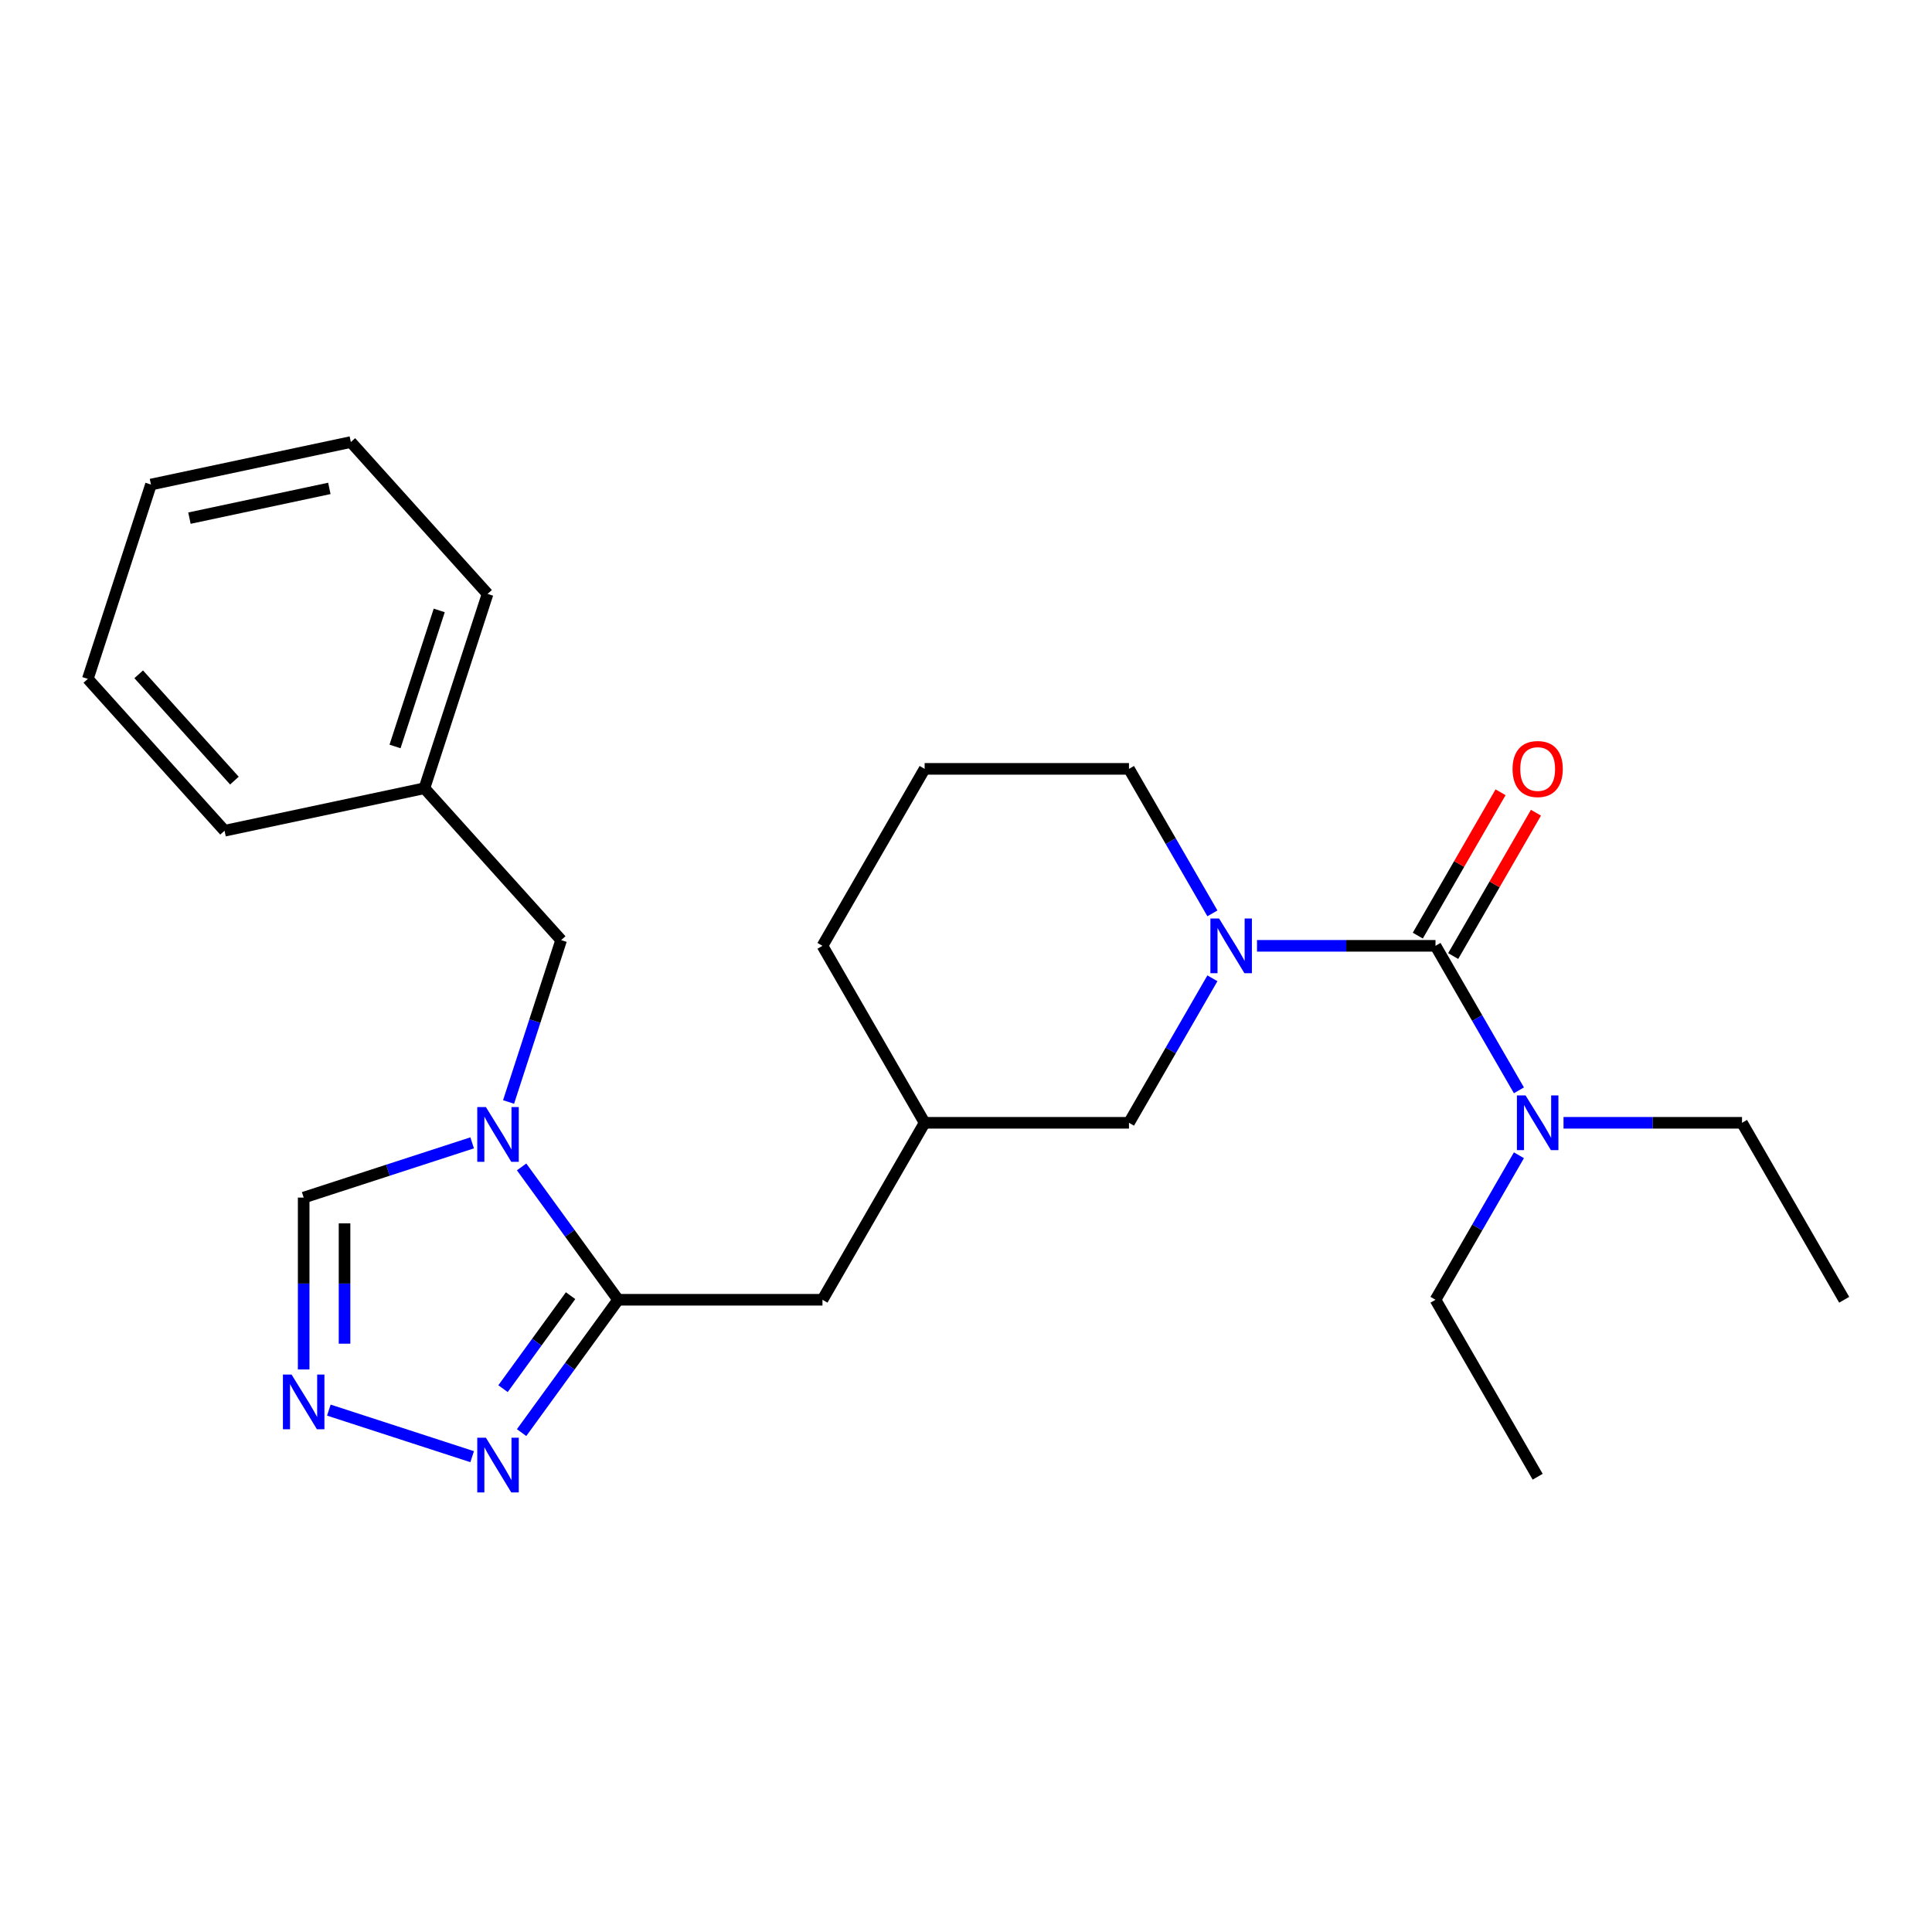 <?xml version='1.0' encoding='iso-8859-1'?>
<svg version='1.1' baseProfile='full'
              xmlns='http://www.w3.org/2000/svg'
                      xmlns:rdkit='http://www.rdkit.org/xml'
                      xmlns:xlink='http://www.w3.org/1999/xlink'
                  xml:space='preserve'
width='1000px' height='1000px' viewBox='0 0 1000 1000'>
<!-- END OF HEADER -->
<rect style='opacity:1.0;fill:#FFFFFF;stroke:none' width='1000' height='1000' x='0' y='0'> </rect>
<path class='bond-2' d='M 269.98,603.992 L 294.96,638.373' style='fill:none;fill-rule:evenodd;stroke:#0000FF;stroke-width:6px;stroke-linecap:butt;stroke-linejoin:miter;stroke-opacity:1' />
<path class='bond-2' d='M 294.96,638.373 L 319.94,672.755' style='fill:none;fill-rule:evenodd;stroke:#000000;stroke-width:6px;stroke-linecap:butt;stroke-linejoin:miter;stroke-opacity:1' />
<path class='bond-5' d='M 244.387,591.536 L 200.784,605.704' style='fill:none;fill-rule:evenodd;stroke:#0000FF;stroke-width:6px;stroke-linecap:butt;stroke-linejoin:miter;stroke-opacity:1' />
<path class='bond-5' d='M 200.784,605.704 L 157.181,619.871' style='fill:none;fill-rule:evenodd;stroke:#000000;stroke-width:6px;stroke-linecap:butt;stroke-linejoin:miter;stroke-opacity:1' />
<path class='bond-8' d='M 263.231,570.383 L 276.843,528.49' style='fill:none;fill-rule:evenodd;stroke:#0000FF;stroke-width:6px;stroke-linecap:butt;stroke-linejoin:miter;stroke-opacity:1' />
<path class='bond-8' d='M 276.843,528.49 L 290.455,486.596' style='fill:none;fill-rule:evenodd;stroke:#000000;stroke-width:6px;stroke-linecap:butt;stroke-linejoin:miter;stroke-opacity:1' />
<path class='bond-0' d='M 743.01,489.56 L 696.819,489.56' style='fill:none;fill-rule:evenodd;stroke:#000000;stroke-width:6px;stroke-linecap:butt;stroke-linejoin:miter;stroke-opacity:1' />
<path class='bond-0' d='M 696.819,489.56 L 650.627,489.56' style='fill:none;fill-rule:evenodd;stroke:#0000FF;stroke-width:6px;stroke-linecap:butt;stroke-linejoin:miter;stroke-opacity:1' />
<path class='bond-6' d='M 743.01,489.56 L 764.601,526.957' style='fill:none;fill-rule:evenodd;stroke:#000000;stroke-width:6px;stroke-linecap:butt;stroke-linejoin:miter;stroke-opacity:1' />
<path class='bond-6' d='M 764.601,526.957 L 786.192,564.354' style='fill:none;fill-rule:evenodd;stroke:#0000FF;stroke-width:6px;stroke-linecap:butt;stroke-linejoin:miter;stroke-opacity:1' />
<path class='bond-10' d='M 752.17,494.849 L 773.588,457.752' style='fill:none;fill-rule:evenodd;stroke:#000000;stroke-width:6px;stroke-linecap:butt;stroke-linejoin:miter;stroke-opacity:1' />
<path class='bond-10' d='M 773.588,457.752 L 795.006,420.656' style='fill:none;fill-rule:evenodd;stroke:#FF0000;stroke-width:6px;stroke-linecap:butt;stroke-linejoin:miter;stroke-opacity:1' />
<path class='bond-10' d='M 733.851,484.272 L 755.268,447.175' style='fill:none;fill-rule:evenodd;stroke:#000000;stroke-width:6px;stroke-linecap:butt;stroke-linejoin:miter;stroke-opacity:1' />
<path class='bond-10' d='M 755.268,447.175 L 776.686,410.079' style='fill:none;fill-rule:evenodd;stroke:#FF0000;stroke-width:6px;stroke-linecap:butt;stroke-linejoin:miter;stroke-opacity:1' />
<path class='bond-1' d='M 627.541,506.365 L 605.95,543.761' style='fill:none;fill-rule:evenodd;stroke:#0000FF;stroke-width:6px;stroke-linecap:butt;stroke-linejoin:miter;stroke-opacity:1' />
<path class='bond-1' d='M 605.95,543.761 L 584.359,581.158' style='fill:none;fill-rule:evenodd;stroke:#000000;stroke-width:6px;stroke-linecap:butt;stroke-linejoin:miter;stroke-opacity:1' />
<path class='bond-27' d='M 627.541,472.756 L 605.95,435.36' style='fill:none;fill-rule:evenodd;stroke:#0000FF;stroke-width:6px;stroke-linecap:butt;stroke-linejoin:miter;stroke-opacity:1' />
<path class='bond-27' d='M 605.95,435.36 L 584.359,397.963' style='fill:none;fill-rule:evenodd;stroke:#000000;stroke-width:6px;stroke-linecap:butt;stroke-linejoin:miter;stroke-opacity:1' />
<path class='bond-3' d='M 319.94,672.755 L 294.96,707.137' style='fill:none;fill-rule:evenodd;stroke:#000000;stroke-width:6px;stroke-linecap:butt;stroke-linejoin:miter;stroke-opacity:1' />
<path class='bond-3' d='M 294.96,707.137 L 269.98,741.519' style='fill:none;fill-rule:evenodd;stroke:#0000FF;stroke-width:6px;stroke-linecap:butt;stroke-linejoin:miter;stroke-opacity:1' />
<path class='bond-3' d='M 295.333,670.636 L 277.847,694.703' style='fill:none;fill-rule:evenodd;stroke:#000000;stroke-width:6px;stroke-linecap:butt;stroke-linejoin:miter;stroke-opacity:1' />
<path class='bond-3' d='M 277.847,694.703 L 260.361,718.77' style='fill:none;fill-rule:evenodd;stroke:#0000FF;stroke-width:6px;stroke-linecap:butt;stroke-linejoin:miter;stroke-opacity:1' />
<path class='bond-9' d='M 319.94,672.755 L 425.708,672.755' style='fill:none;fill-rule:evenodd;stroke:#000000;stroke-width:6px;stroke-linecap:butt;stroke-linejoin:miter;stroke-opacity:1' />
<path class='bond-25' d='M 244.387,753.974 L 170.213,729.873' style='fill:none;fill-rule:evenodd;stroke:#0000FF;stroke-width:6px;stroke-linecap:butt;stroke-linejoin:miter;stroke-opacity:1' />
<path class='bond-4' d='M 157.181,708.835 L 157.181,664.353' style='fill:none;fill-rule:evenodd;stroke:#0000FF;stroke-width:6px;stroke-linecap:butt;stroke-linejoin:miter;stroke-opacity:1' />
<path class='bond-4' d='M 157.181,664.353 L 157.181,619.871' style='fill:none;fill-rule:evenodd;stroke:#000000;stroke-width:6px;stroke-linecap:butt;stroke-linejoin:miter;stroke-opacity:1' />
<path class='bond-4' d='M 178.334,695.49 L 178.334,664.353' style='fill:none;fill-rule:evenodd;stroke:#0000FF;stroke-width:6px;stroke-linecap:butt;stroke-linejoin:miter;stroke-opacity:1' />
<path class='bond-4' d='M 178.334,664.353 L 178.334,633.216' style='fill:none;fill-rule:evenodd;stroke:#000000;stroke-width:6px;stroke-linecap:butt;stroke-linejoin:miter;stroke-opacity:1' />
<path class='bond-15' d='M 809.278,581.158 L 855.47,581.158' style='fill:none;fill-rule:evenodd;stroke:#0000FF;stroke-width:6px;stroke-linecap:butt;stroke-linejoin:miter;stroke-opacity:1' />
<path class='bond-15' d='M 855.47,581.158 L 901.662,581.158' style='fill:none;fill-rule:evenodd;stroke:#000000;stroke-width:6px;stroke-linecap:butt;stroke-linejoin:miter;stroke-opacity:1' />
<path class='bond-16' d='M 786.192,597.962 L 764.601,635.359' style='fill:none;fill-rule:evenodd;stroke:#0000FF;stroke-width:6px;stroke-linecap:butt;stroke-linejoin:miter;stroke-opacity:1' />
<path class='bond-16' d='M 764.601,635.359 L 743.01,672.755' style='fill:none;fill-rule:evenodd;stroke:#000000;stroke-width:6px;stroke-linecap:butt;stroke-linejoin:miter;stroke-opacity:1' />
<path class='bond-7' d='M 584.359,581.158 L 478.591,581.158' style='fill:none;fill-rule:evenodd;stroke:#000000;stroke-width:6px;stroke-linecap:butt;stroke-linejoin:miter;stroke-opacity:1' />
<path class='bond-13' d='M 290.455,486.596 L 219.683,407.996' style='fill:none;fill-rule:evenodd;stroke:#000000;stroke-width:6px;stroke-linecap:butt;stroke-linejoin:miter;stroke-opacity:1' />
<path class='bond-11' d='M 425.708,672.755 L 478.591,581.158' style='fill:none;fill-rule:evenodd;stroke:#000000;stroke-width:6px;stroke-linecap:butt;stroke-linejoin:miter;stroke-opacity:1' />
<path class='bond-17' d='M 478.591,581.158 L 425.708,489.56' style='fill:none;fill-rule:evenodd;stroke:#000000;stroke-width:6px;stroke-linecap:butt;stroke-linejoin:miter;stroke-opacity:1' />
<path class='bond-12' d='M 584.359,397.963 L 478.591,397.963' style='fill:none;fill-rule:evenodd;stroke:#000000;stroke-width:6px;stroke-linecap:butt;stroke-linejoin:miter;stroke-opacity:1' />
<path class='bond-18' d='M 219.683,407.996 L 252.367,307.405' style='fill:none;fill-rule:evenodd;stroke:#000000;stroke-width:6px;stroke-linecap:butt;stroke-linejoin:miter;stroke-opacity:1' />
<path class='bond-18' d='M 204.468,386.37 L 227.346,315.957' style='fill:none;fill-rule:evenodd;stroke:#000000;stroke-width:6px;stroke-linecap:butt;stroke-linejoin:miter;stroke-opacity:1' />
<path class='bond-19' d='M 219.683,407.996 L 116.227,429.986' style='fill:none;fill-rule:evenodd;stroke:#000000;stroke-width:6px;stroke-linecap:butt;stroke-linejoin:miter;stroke-opacity:1' />
<path class='bond-14' d='M 478.591,397.963 L 425.708,489.56' style='fill:none;fill-rule:evenodd;stroke:#000000;stroke-width:6px;stroke-linecap:butt;stroke-linejoin:miter;stroke-opacity:1' />
<path class='bond-20' d='M 901.662,581.158 L 954.545,672.755' style='fill:none;fill-rule:evenodd;stroke:#000000;stroke-width:6px;stroke-linecap:butt;stroke-linejoin:miter;stroke-opacity:1' />
<path class='bond-21' d='M 743.01,672.755 L 795.894,764.353' style='fill:none;fill-rule:evenodd;stroke:#000000;stroke-width:6px;stroke-linecap:butt;stroke-linejoin:miter;stroke-opacity:1' />
<path class='bond-23' d='M 252.367,307.405 L 181.595,228.804' style='fill:none;fill-rule:evenodd;stroke:#000000;stroke-width:6px;stroke-linecap:butt;stroke-linejoin:miter;stroke-opacity:1' />
<path class='bond-22' d='M 116.227,429.986 L 45.455,351.386' style='fill:none;fill-rule:evenodd;stroke:#000000;stroke-width:6px;stroke-linecap:butt;stroke-linejoin:miter;stroke-opacity:1' />
<path class='bond-22' d='M 121.331,404.042 L 71.79,349.021' style='fill:none;fill-rule:evenodd;stroke:#000000;stroke-width:6px;stroke-linecap:butt;stroke-linejoin:miter;stroke-opacity:1' />
<path class='bond-24' d='M 45.455,351.386 L 78.138,250.795' style='fill:none;fill-rule:evenodd;stroke:#000000;stroke-width:6px;stroke-linecap:butt;stroke-linejoin:miter;stroke-opacity:1' />
<path class='bond-26' d='M 181.595,228.804 L 78.138,250.795' style='fill:none;fill-rule:evenodd;stroke:#000000;stroke-width:6px;stroke-linecap:butt;stroke-linejoin:miter;stroke-opacity:1' />
<path class='bond-26' d='M 170.474,252.794 L 98.055,268.187' style='fill:none;fill-rule:evenodd;stroke:#000000;stroke-width:6px;stroke-linecap:butt;stroke-linejoin:miter;stroke-opacity:1' />
<path  class='atom-0' d='M 251.511 573.027
L 260.791 588.027
Q 261.711 589.507, 263.191 592.187
Q 264.671 594.867, 264.751 595.027
L 264.751 573.027
L 268.511 573.027
L 268.511 601.347
L 264.631 601.347
L 254.671 584.947
Q 253.511 583.027, 252.271 580.827
Q 251.071 578.627, 250.711 577.947
L 250.711 601.347
L 247.031 601.347
L 247.031 573.027
L 251.511 573.027
' fill='#0000FF'/>
<path  class='atom-2' d='M 630.983 475.4
L 640.263 490.4
Q 641.183 491.88, 642.663 494.56
Q 644.143 497.24, 644.223 497.4
L 644.223 475.4
L 647.983 475.4
L 647.983 503.72
L 644.103 503.72
L 634.143 487.32
Q 632.983 485.4, 631.743 483.2
Q 630.543 481, 630.183 480.32
L 630.183 503.72
L 626.503 503.72
L 626.503 475.4
L 630.983 475.4
' fill='#0000FF'/>
<path  class='atom-4' d='M 251.511 744.163
L 260.791 759.163
Q 261.711 760.643, 263.191 763.323
Q 264.671 766.003, 264.751 766.163
L 264.751 744.163
L 268.511 744.163
L 268.511 772.483
L 264.631 772.483
L 254.671 756.083
Q 253.511 754.163, 252.271 751.963
Q 251.071 749.763, 250.711 749.083
L 250.711 772.483
L 247.031 772.483
L 247.031 744.163
L 251.511 744.163
' fill='#0000FF'/>
<path  class='atom-5' d='M 150.921 711.479
L 160.201 726.479
Q 161.121 727.959, 162.601 730.639
Q 164.081 733.319, 164.161 733.479
L 164.161 711.479
L 167.921 711.479
L 167.921 739.799
L 164.041 739.799
L 154.081 723.399
Q 152.921 721.479, 151.681 719.279
Q 150.481 717.079, 150.121 716.399
L 150.121 739.799
L 146.441 739.799
L 146.441 711.479
L 150.921 711.479
' fill='#0000FF'/>
<path  class='atom-7' d='M 789.634 566.998
L 798.914 581.998
Q 799.834 583.478, 801.314 586.158
Q 802.794 588.838, 802.874 588.998
L 802.874 566.998
L 806.634 566.998
L 806.634 595.318
L 802.754 595.318
L 792.794 578.918
Q 791.634 576.998, 790.394 574.798
Q 789.194 572.598, 788.834 571.918
L 788.834 595.318
L 785.154 595.318
L 785.154 566.998
L 789.634 566.998
' fill='#0000FF'/>
<path  class='atom-11' d='M 782.894 398.043
Q 782.894 391.243, 786.254 387.443
Q 789.614 383.643, 795.894 383.643
Q 802.174 383.643, 805.534 387.443
Q 808.894 391.243, 808.894 398.043
Q 808.894 404.923, 805.494 408.843
Q 802.094 412.723, 795.894 412.723
Q 789.654 412.723, 786.254 408.843
Q 782.894 404.963, 782.894 398.043
M 795.894 409.523
Q 800.214 409.523, 802.534 406.643
Q 804.894 403.723, 804.894 398.043
Q 804.894 392.483, 802.534 389.683
Q 800.214 386.843, 795.894 386.843
Q 791.574 386.843, 789.214 389.643
Q 786.894 392.443, 786.894 398.043
Q 786.894 403.763, 789.214 406.643
Q 791.574 409.523, 795.894 409.523
' fill='#FF0000'/>
</svg>
